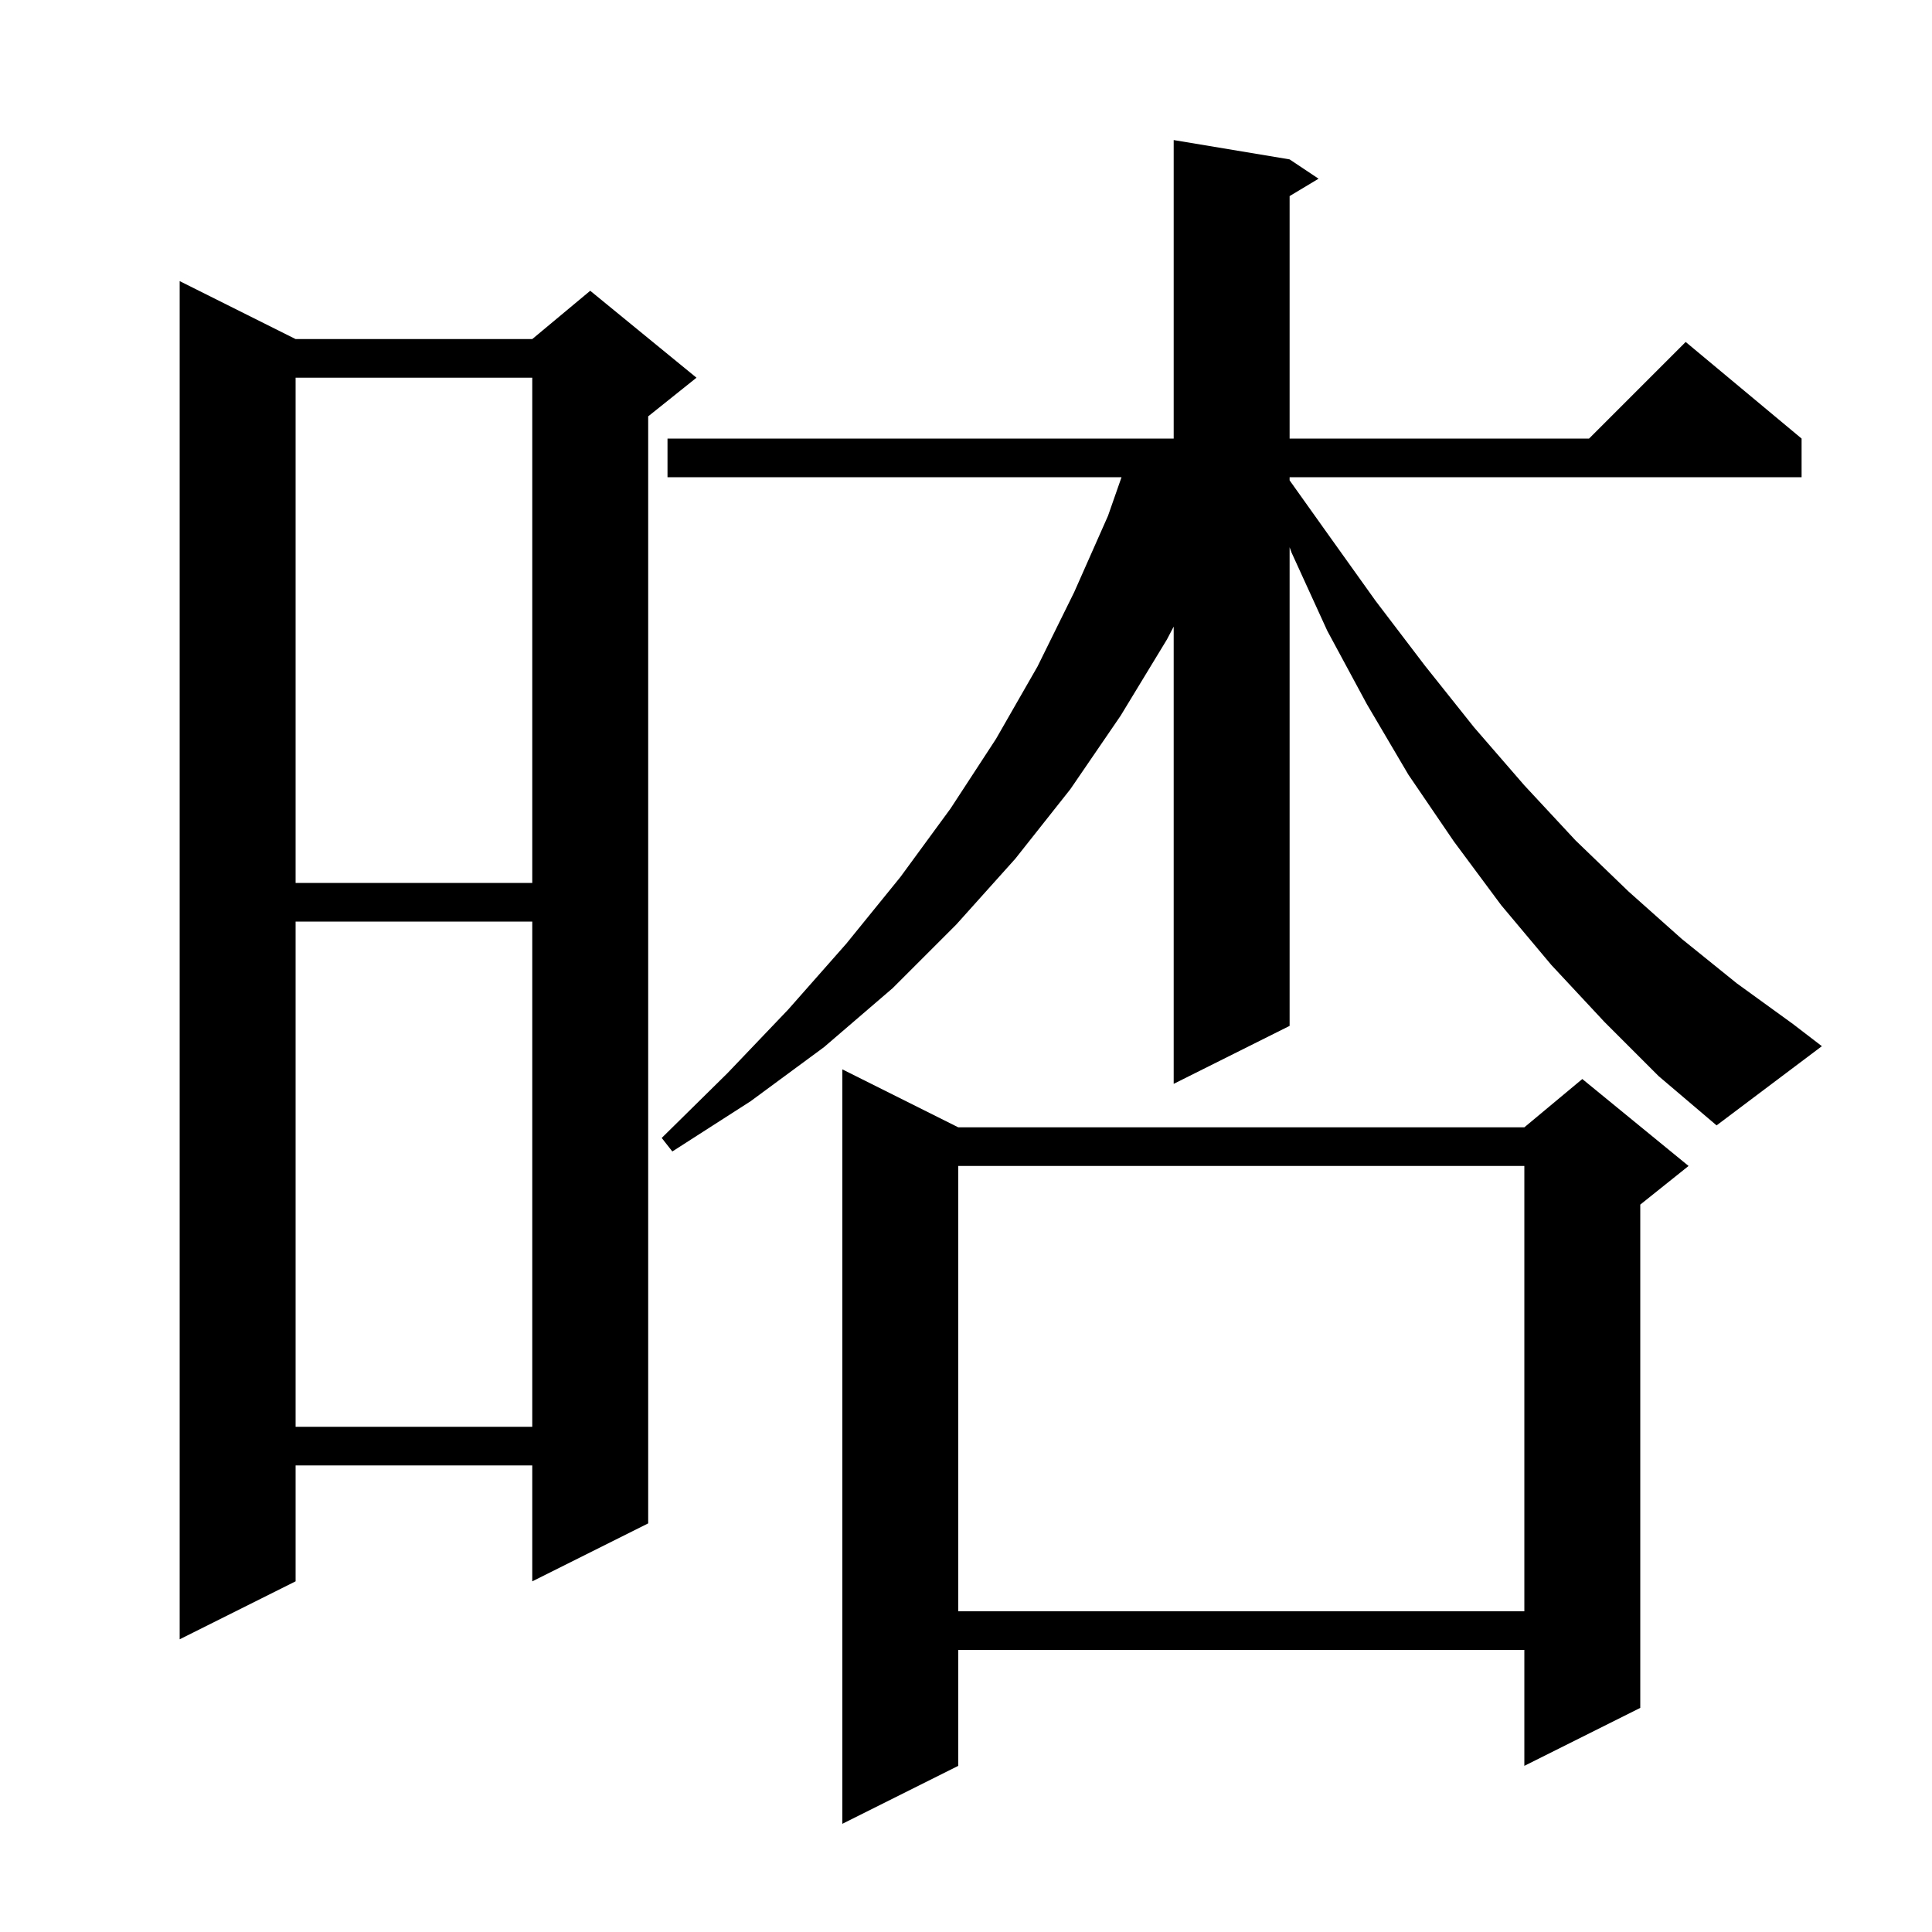 <svg xmlns="http://www.w3.org/2000/svg" xmlns:xlink="http://www.w3.org/1999/xlink" version="1.1" baseProfile="full" viewBox="0 0 200 200" width="200" height="200"><g fill="currentColor"><path d="M 99.2 116.7 L 157.8 116.7 L 163.8 111.7 L 174.8 120.7 L 169.8 124.7 L 169.8 176.8 L 157.8 182.8 L 157.8 170.8 L 99.2 170.8 L 99.2 182.8 L 87.2 188.8 L 87.2 110.7 Z M 30.6 35.1 L 55.1 35.1 L 61.1 30.1 L 72.1 39.1 L 67.1 43.1 L 67.1 157.7 L 55.1 163.7 L 55.1 151.7 L 30.6 151.7 L 30.6 163.7 L 18.6 169.7 L 18.6 29.1 Z M 99.2 120.7 L 99.2 166.8 L 157.8 166.8 L 157.8 120.7 Z M 30.6 95.4 L 30.6 147.7 L 55.1 147.7 L 55.1 95.4 Z M 166.1 105.8 L 160.6 99.9 L 155.4 93.7 L 150.5 87.1 L 145.8 80.2 L 141.5 72.9 L 137.4 65.3 L 133.7 57.2 L 133.5 56.652 L 133.5 106.2 L 121.5 112.2 L 121.5 64.865 L 120.8 66.2 L 116.0 74.1 L 110.8 81.7 L 105.1 88.9 L 99.0 95.7 L 92.4 102.3 L 85.3 108.4 L 77.7 114.0 L 69.6 119.2 L 68.5 117.8 L 75.3 111.1 L 81.6 104.5 L 87.6 97.7 L 93.2 90.8 L 98.4 83.7 L 103.1 76.5 L 107.4 69.0 L 111.2 61.3 L 114.7 53.4 L 116.1 49.4 L 69.1 49.4 L 69.1 45.4 L 121.5 45.4 L 121.5 14.5 L 133.5 16.5 L 136.5 18.5 L 133.5 20.3 L 133.5 45.4 L 164.5 45.4 L 174.5 35.4 L 186.5 45.4 L 186.5 49.4 L 133.5 49.4 L 133.5 49.725 L 137.4 55.2 L 142.4 62.2 L 147.5 68.9 L 152.6 75.3 L 157.8 81.3 L 163.1 87.0 L 168.6 92.3 L 174.1 97.2 L 179.8 101.8 L 185.6 106.0 L 188.6 108.3 L 177.7 116.5 L 171.7 111.4 Z M 30.6 39.1 L 30.6 91.4 L 55.1 91.4 L 55.1 39.1 Z "/></g></svg>